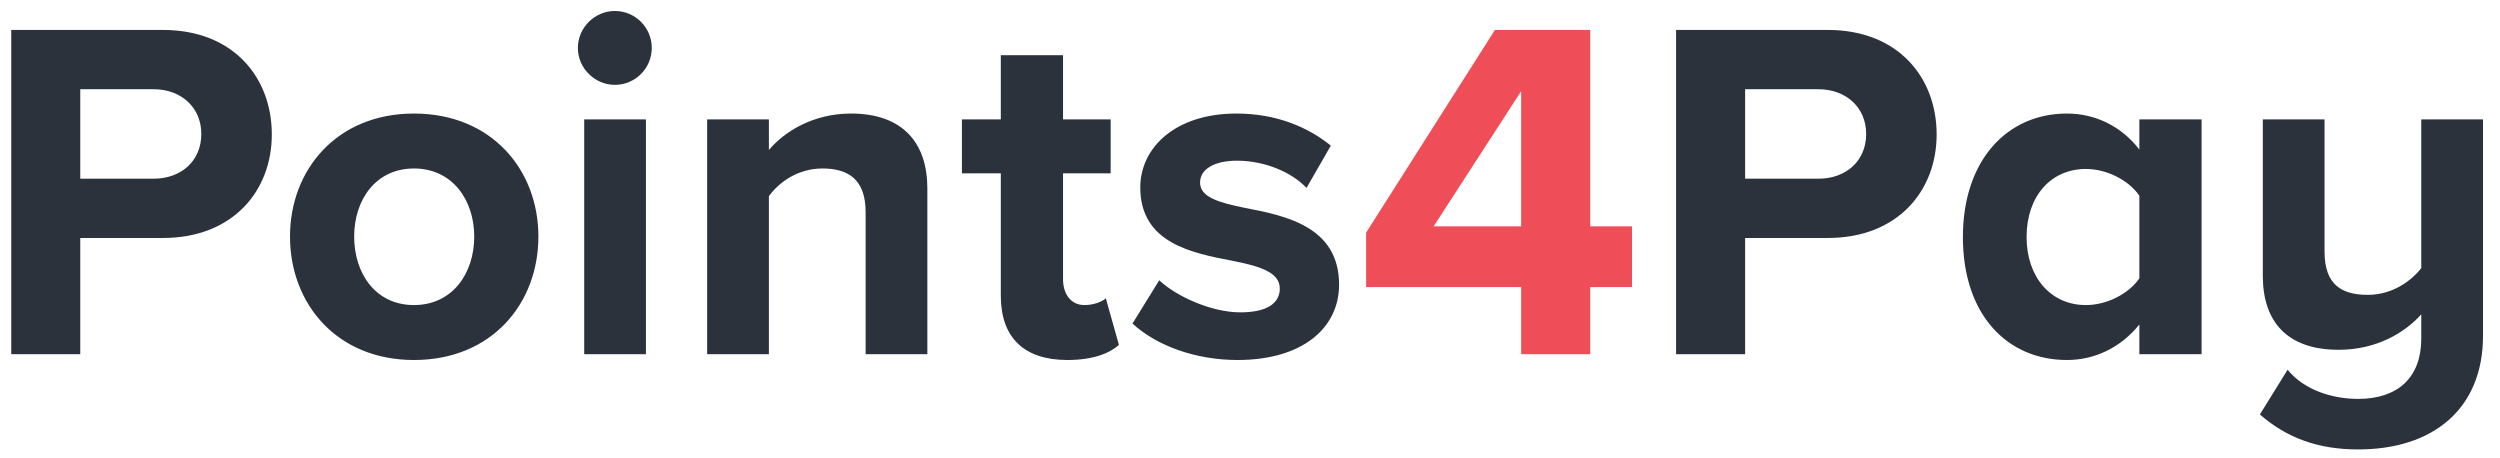 <svg width="120" height="22" viewBox="0 0 120 22" fill="none" xmlns="http://www.w3.org/2000/svg">
<path d="M3.853 17H0.54V1.437H7.82C11.203 1.437 13.047 3.723 13.047 6.453C13.047 9.16 11.18 11.423 7.82 11.423H3.853V17ZM9.663 6.43C9.663 5.147 8.683 4.283 7.377 4.283H3.853V8.577H7.377C8.683 8.577 9.663 7.737 9.663 6.43ZM19.87 17.28C16.16 17.28 13.92 14.573 13.92 11.353C13.92 8.157 16.16 5.45 19.87 5.45C23.603 5.45 25.843 8.157 25.843 11.353C25.843 14.573 23.603 17.28 19.87 17.28ZM19.87 14.643C21.713 14.643 22.763 13.127 22.763 11.353C22.763 9.603 21.713 8.087 19.87 8.087C18.026 8.087 17 9.603 17 11.353C17 13.127 18.026 14.643 19.87 14.643ZM29.512 4.073C28.555 4.073 27.738 3.28 27.738 2.3C27.738 1.32 28.555 0.527 29.512 0.527C30.492 0.527 31.285 1.32 31.285 2.3C31.285 3.28 30.492 4.073 29.512 4.073ZM31.005 17H28.042V5.73H31.005V17ZM44.513 17H41.55V10.187C41.55 8.623 40.733 8.087 39.473 8.087C38.307 8.087 37.397 8.74 36.907 9.417V17H33.943V5.73H36.907V7.2C37.63 6.337 39.007 5.45 40.85 5.45C43.323 5.45 44.513 6.85 44.513 9.043V17ZM51.236 17.28C49.159 17.28 48.039 16.207 48.039 14.2V8.32H46.172V5.73H48.039V2.65H51.026V5.73H53.312V8.32H51.026V13.407C51.026 14.107 51.399 14.643 52.052 14.643C52.496 14.643 52.916 14.48 53.079 14.317L53.709 16.557C53.266 16.953 52.472 17.28 51.236 17.28ZM54.36 15.53L55.643 13.453C56.46 14.223 58.14 14.993 59.54 14.993C60.823 14.993 61.43 14.55 61.43 13.85C61.43 13.057 60.45 12.777 59.166 12.52C57.23 12.147 54.733 11.68 54.733 8.997C54.733 7.107 56.39 5.45 59.353 5.45C61.267 5.45 62.783 6.103 63.88 6.99L62.713 9.02C62.036 8.297 60.753 7.713 59.377 7.713C58.303 7.713 57.603 8.11 57.603 8.763C57.603 9.463 58.49 9.72 59.75 9.977C61.687 10.35 64.276 10.863 64.276 13.663C64.276 15.74 62.526 17.28 59.4 17.28C57.44 17.28 55.55 16.627 54.36 15.53ZM83.766 17H80.452V1.437H87.732C91.115 1.437 92.959 3.723 92.959 6.453C92.959 9.16 91.092 11.423 87.732 11.423H83.766V17ZM89.576 6.43C89.576 5.147 88.596 4.283 87.289 4.283H83.766V8.577H87.289C88.596 8.577 89.576 7.737 89.576 6.43ZM105.676 17H102.689V15.577C101.803 16.673 100.566 17.28 99.213 17.28C96.366 17.28 94.219 15.133 94.219 11.377C94.219 7.69 96.343 5.45 99.213 5.45C100.543 5.45 101.803 6.033 102.689 7.177V5.73H105.676V17ZM102.689 13.36V9.393C102.176 8.647 101.126 8.11 100.123 8.11C98.443 8.11 97.276 9.417 97.276 11.377C97.276 13.313 98.443 14.643 100.123 14.643C101.126 14.643 102.176 14.107 102.689 13.36ZM108.475 19.893L109.805 17.747C110.621 18.75 111.998 19.147 113.188 19.147C115.101 19.147 116.221 18.12 116.221 16.253V15.087C115.451 15.95 114.098 16.79 112.255 16.79C109.781 16.79 108.615 15.437 108.615 13.243V5.73H111.578V12.077C111.578 13.663 112.395 14.153 113.655 14.153C114.798 14.153 115.708 13.523 116.221 12.87V5.73H119.185V16.113C119.185 19.637 116.781 21.573 113.188 21.573C111.298 21.573 109.781 21.037 108.475 19.893Z" fill="#2C323C"/>
<path d="M76.33 17H73.016V13.78H65.573V11.167L71.756 1.437H76.33V10.863H78.336V13.78H76.33V17ZM73.016 10.863V4.377L68.816 10.863H73.016Z" fill="#EF4E58"/>
</svg>
